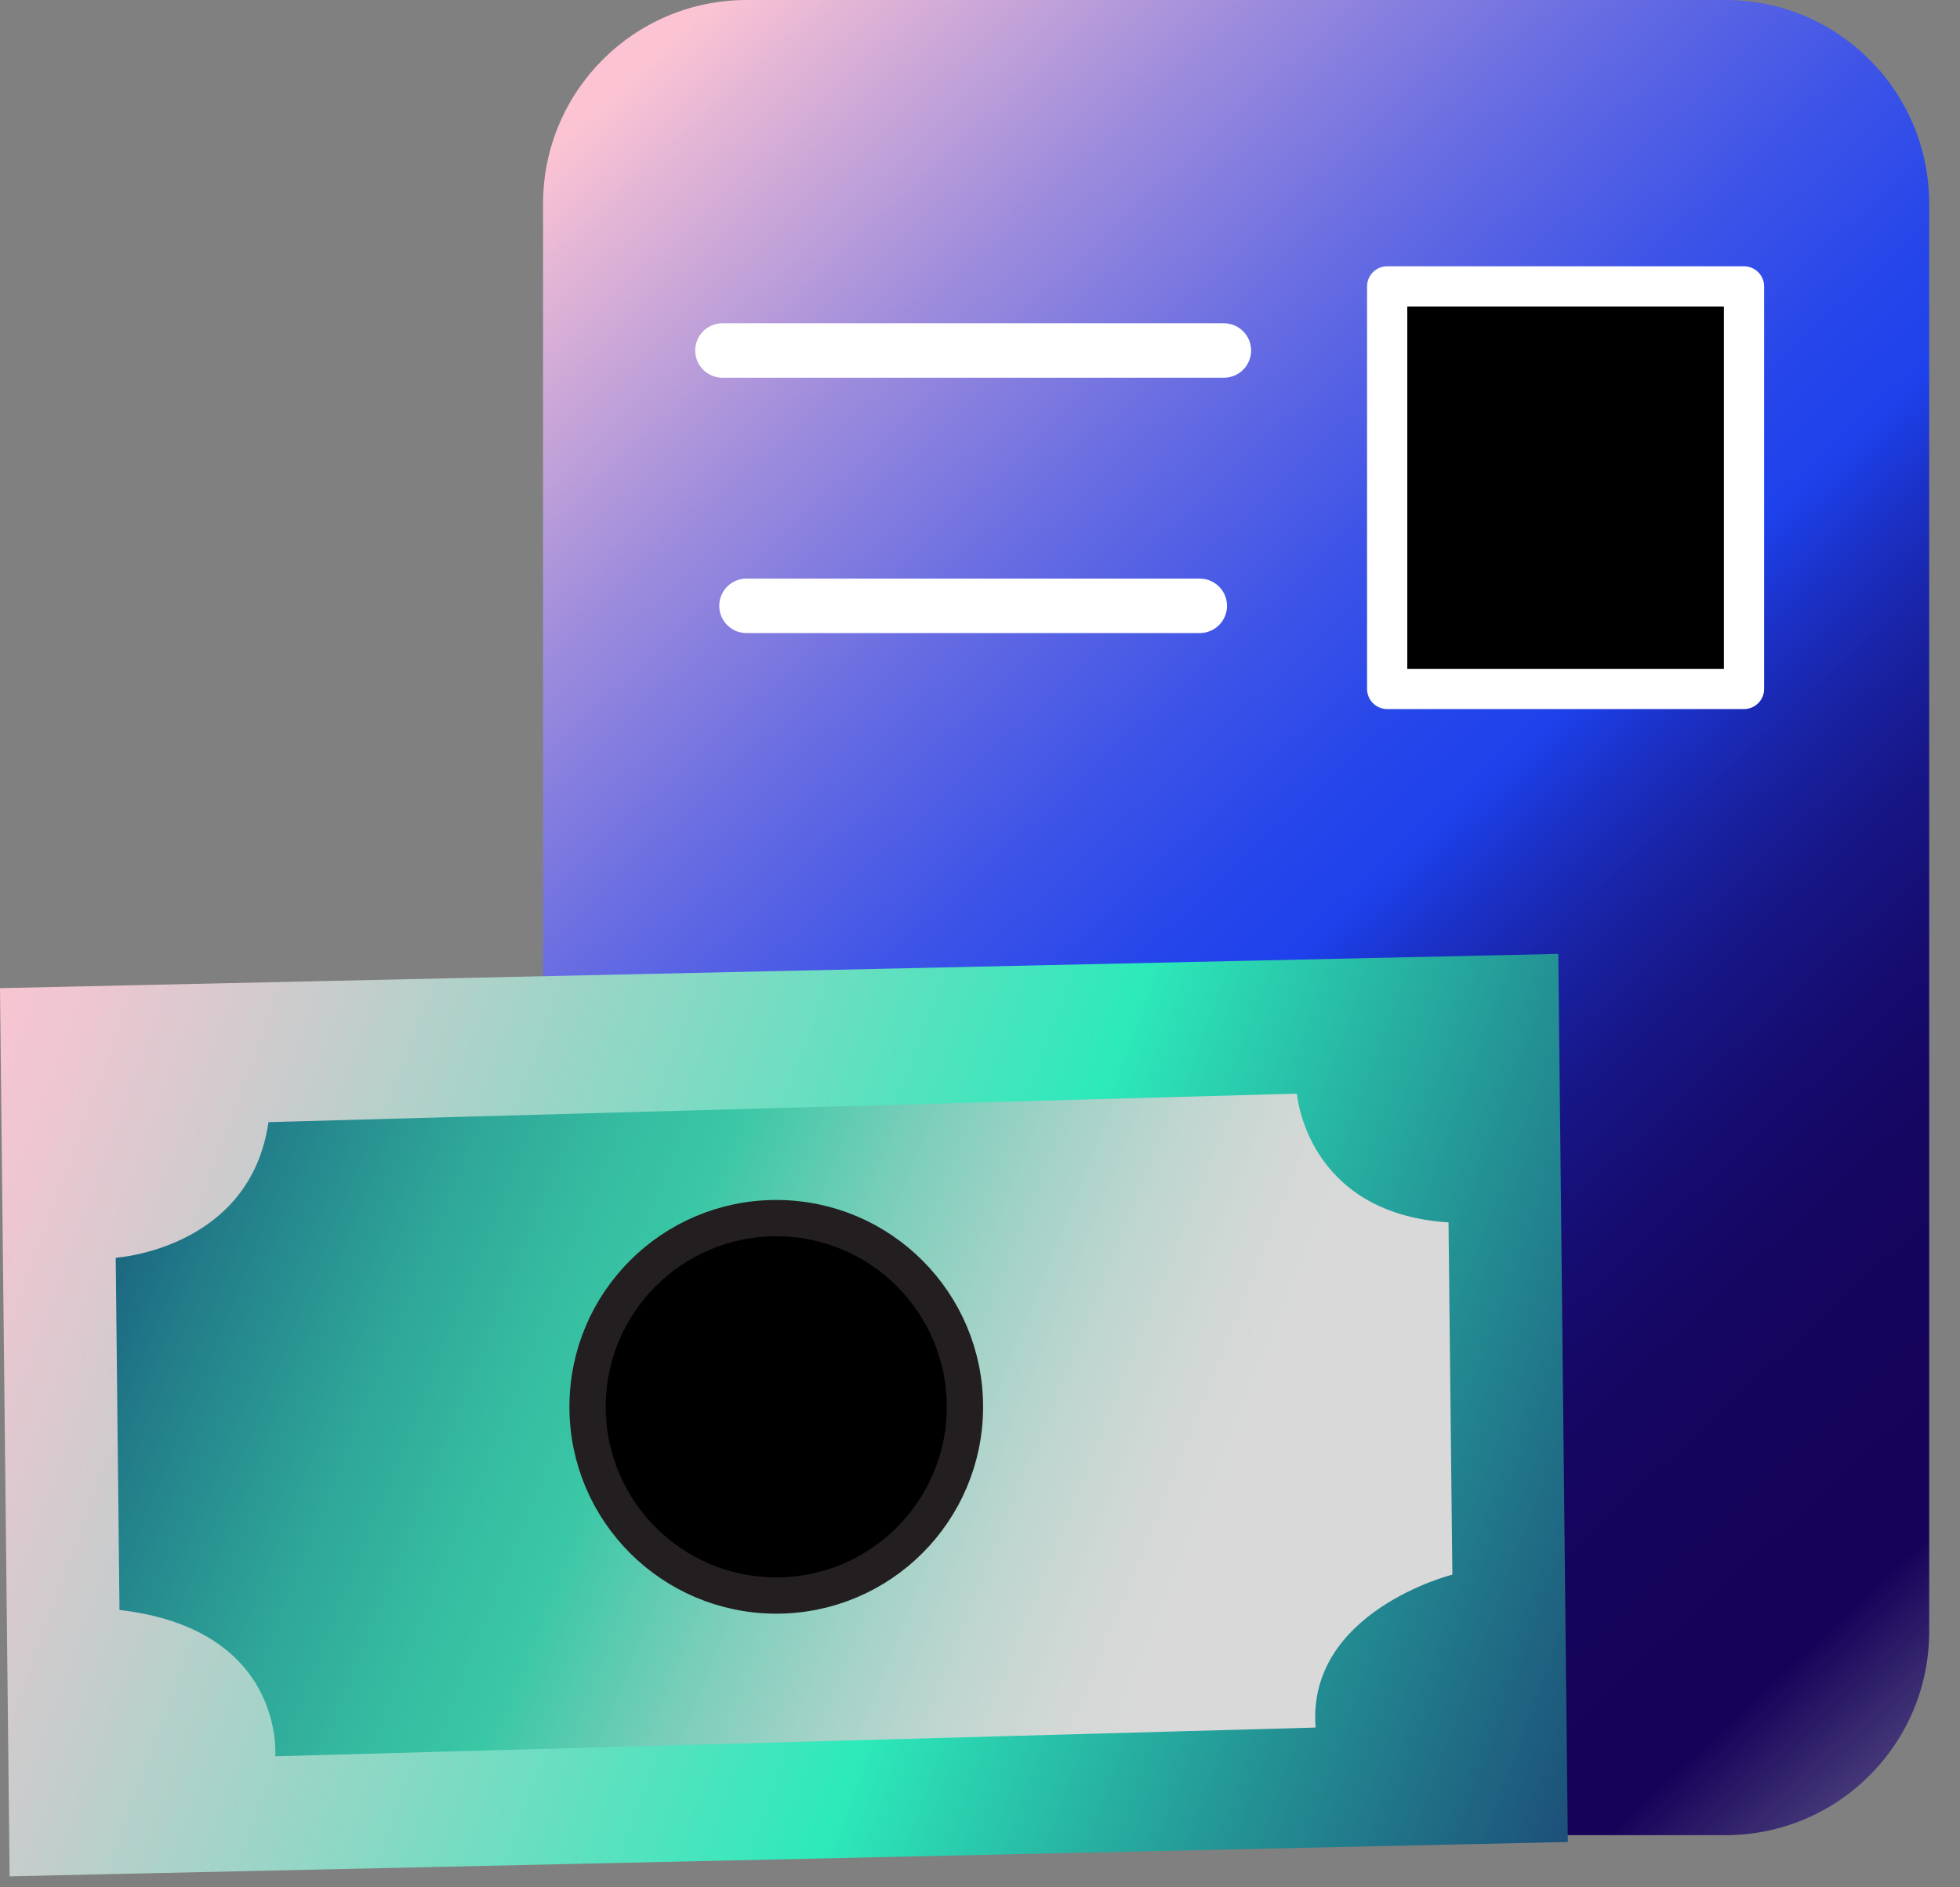 <svg width="54" height="52" viewBox="0 0 54 52" fill="none" xmlns="http://www.w3.org/2000/svg">
<rect x="0" y="0" width="54" height="52" fill="#808080" stroke="none"/>
<path d="M47.539 0H20.574C17.474 0 14.962 2.513 14.962 5.612V44.951C14.962 48.05 17.474 50.563 20.574 50.563H47.539C50.638 50.563 53.151 48.05 53.151 44.951V5.612C53.151 2.513 50.638 0 47.539 0Z" fill="url(#paint0_linear_1175_1743)"/>
<path d="M48.049 7.891H38.218V18.982H48.049V7.891Z" fill="black" stroke="white" stroke-width="1.108" stroke-linecap="round" stroke-linejoin="round"/>
<path d="M19.904 9.657H33.719" stroke="white" stroke-width="1.5" stroke-linecap="round" stroke-linejoin="round"/>
<path d="M20.566 16.692H33.055" stroke="white" stroke-width="1.5" stroke-linecap="round" stroke-linejoin="round"/>
<path d="M43.195 50.751L0.265 51.697L0 27.226L42.933 26.282L43.195 50.751Z" fill="url(#paint1_linear_1175_1743)"/>
<path d="M7.394 30.918L35.731 30.132C35.731 30.132 35.983 33.429 39.908 33.68L40.014 43.384C40.014 43.384 35.995 44.397 36.246 47.598L7.583 48.39C7.583 48.39 7.873 44.891 3.292 44.358L3.188 34.654C3.188 34.654 6.889 34.42 7.396 30.921V30.918H7.394Z" fill="url(#paint2_linear_1175_1743)"/>
<path d="M21.387 43.96C24.258 43.96 26.585 41.632 26.585 38.761C26.585 35.89 24.258 33.562 21.387 33.562C18.515 33.562 16.188 35.89 16.188 38.761C16.188 41.632 18.515 43.96 21.387 43.96Z" fill="black" stroke="#231F20" stroke-miterlimit="10"/>
<defs>
<linearGradient id="paint0_linear_1175_1743" x1="3.021" y1="-8.154" x2="97.13" y2="93.233" gradientUnits="userSpaceOnUse">
<stop offset="0.125" stop-color="#FCC4D3"/>
<stop offset="0.141" stop-color="#E6B7D5"/>
<stop offset="0.197" stop-color="#9F8DDC"/>
<stop offset="0.247" stop-color="#676CE2"/>
<stop offset="0.29" stop-color="#3E54E7"/>
<stop offset="0.324" stop-color="#2646EA"/>
<stop offset="0.344" stop-color="#1D41EB"/>
<stop offset="0.36" stop-color="#1B31C7"/>
<stop offset="0.379" stop-color="#1923A5"/>
<stop offset="0.399" stop-color="#171789"/>
<stop offset="0.421" stop-color="#160E74"/>
<stop offset="0.445" stop-color="#150764"/>
<stop offset="0.473" stop-color="#15045B"/>
<stop offset="0.514" stop-color="#150359"/>
<stop offset="0.667" stop-color="white" stop-opacity="0.5"/>
</linearGradient>
<linearGradient id="paint1_linear_1175_1743" x1="-11.795" y1="26.747" x2="84.589" y2="62.086" gradientUnits="userSpaceOnUse">
<stop offset="0.1" stop-color="#FCC4D3"/>
<stop offset="0.133" stop-color="#EDC6D1"/>
<stop offset="0.197" stop-color="#C5CDCC"/>
<stop offset="0.285" stop-color="#86D9C4"/>
<stop offset="0.393" stop-color="#2FE9BA"/>
<stop offset="0.396" stop-color="#2DEABA"/>
<stop offset="0.492" stop-color="#249897"/>
<stop offset="0.593" stop-color="#1C4876"/>
<stop offset="0.664" stop-color="#171661"/>
<stop offset="0.699" stop-color="#150359"/>
</linearGradient>
<linearGradient id="paint2_linear_1175_1743" x1="-6.462" y1="27.907" x2="90.157" y2="66.926" gradientUnits="userSpaceOnUse">
<stop offset="0.03" stop-color="#031864"/>
<stop offset="0.073" stop-color="#104574"/>
<stop offset="0.132" stop-color="#227C89"/>
<stop offset="0.183" stop-color="#2EA598"/>
<stop offset="0.223" stop-color="#36BDA1"/>
<stop offset="0.247" stop-color="#39C7A5"/>
<stop offset="0.254" stop-color="#42C8A8"/>
<stop offset="0.292" stop-color="#78CEB9"/>
<stop offset="0.327" stop-color="#A1D2C7"/>
<stop offset="0.359" stop-color="#C0D6D0"/>
<stop offset="0.386" stop-color="#D2D8D6"/>
<stop offset="0.406" stop-color="#D9D9D9"/>
</linearGradient>
</defs>
</svg>
